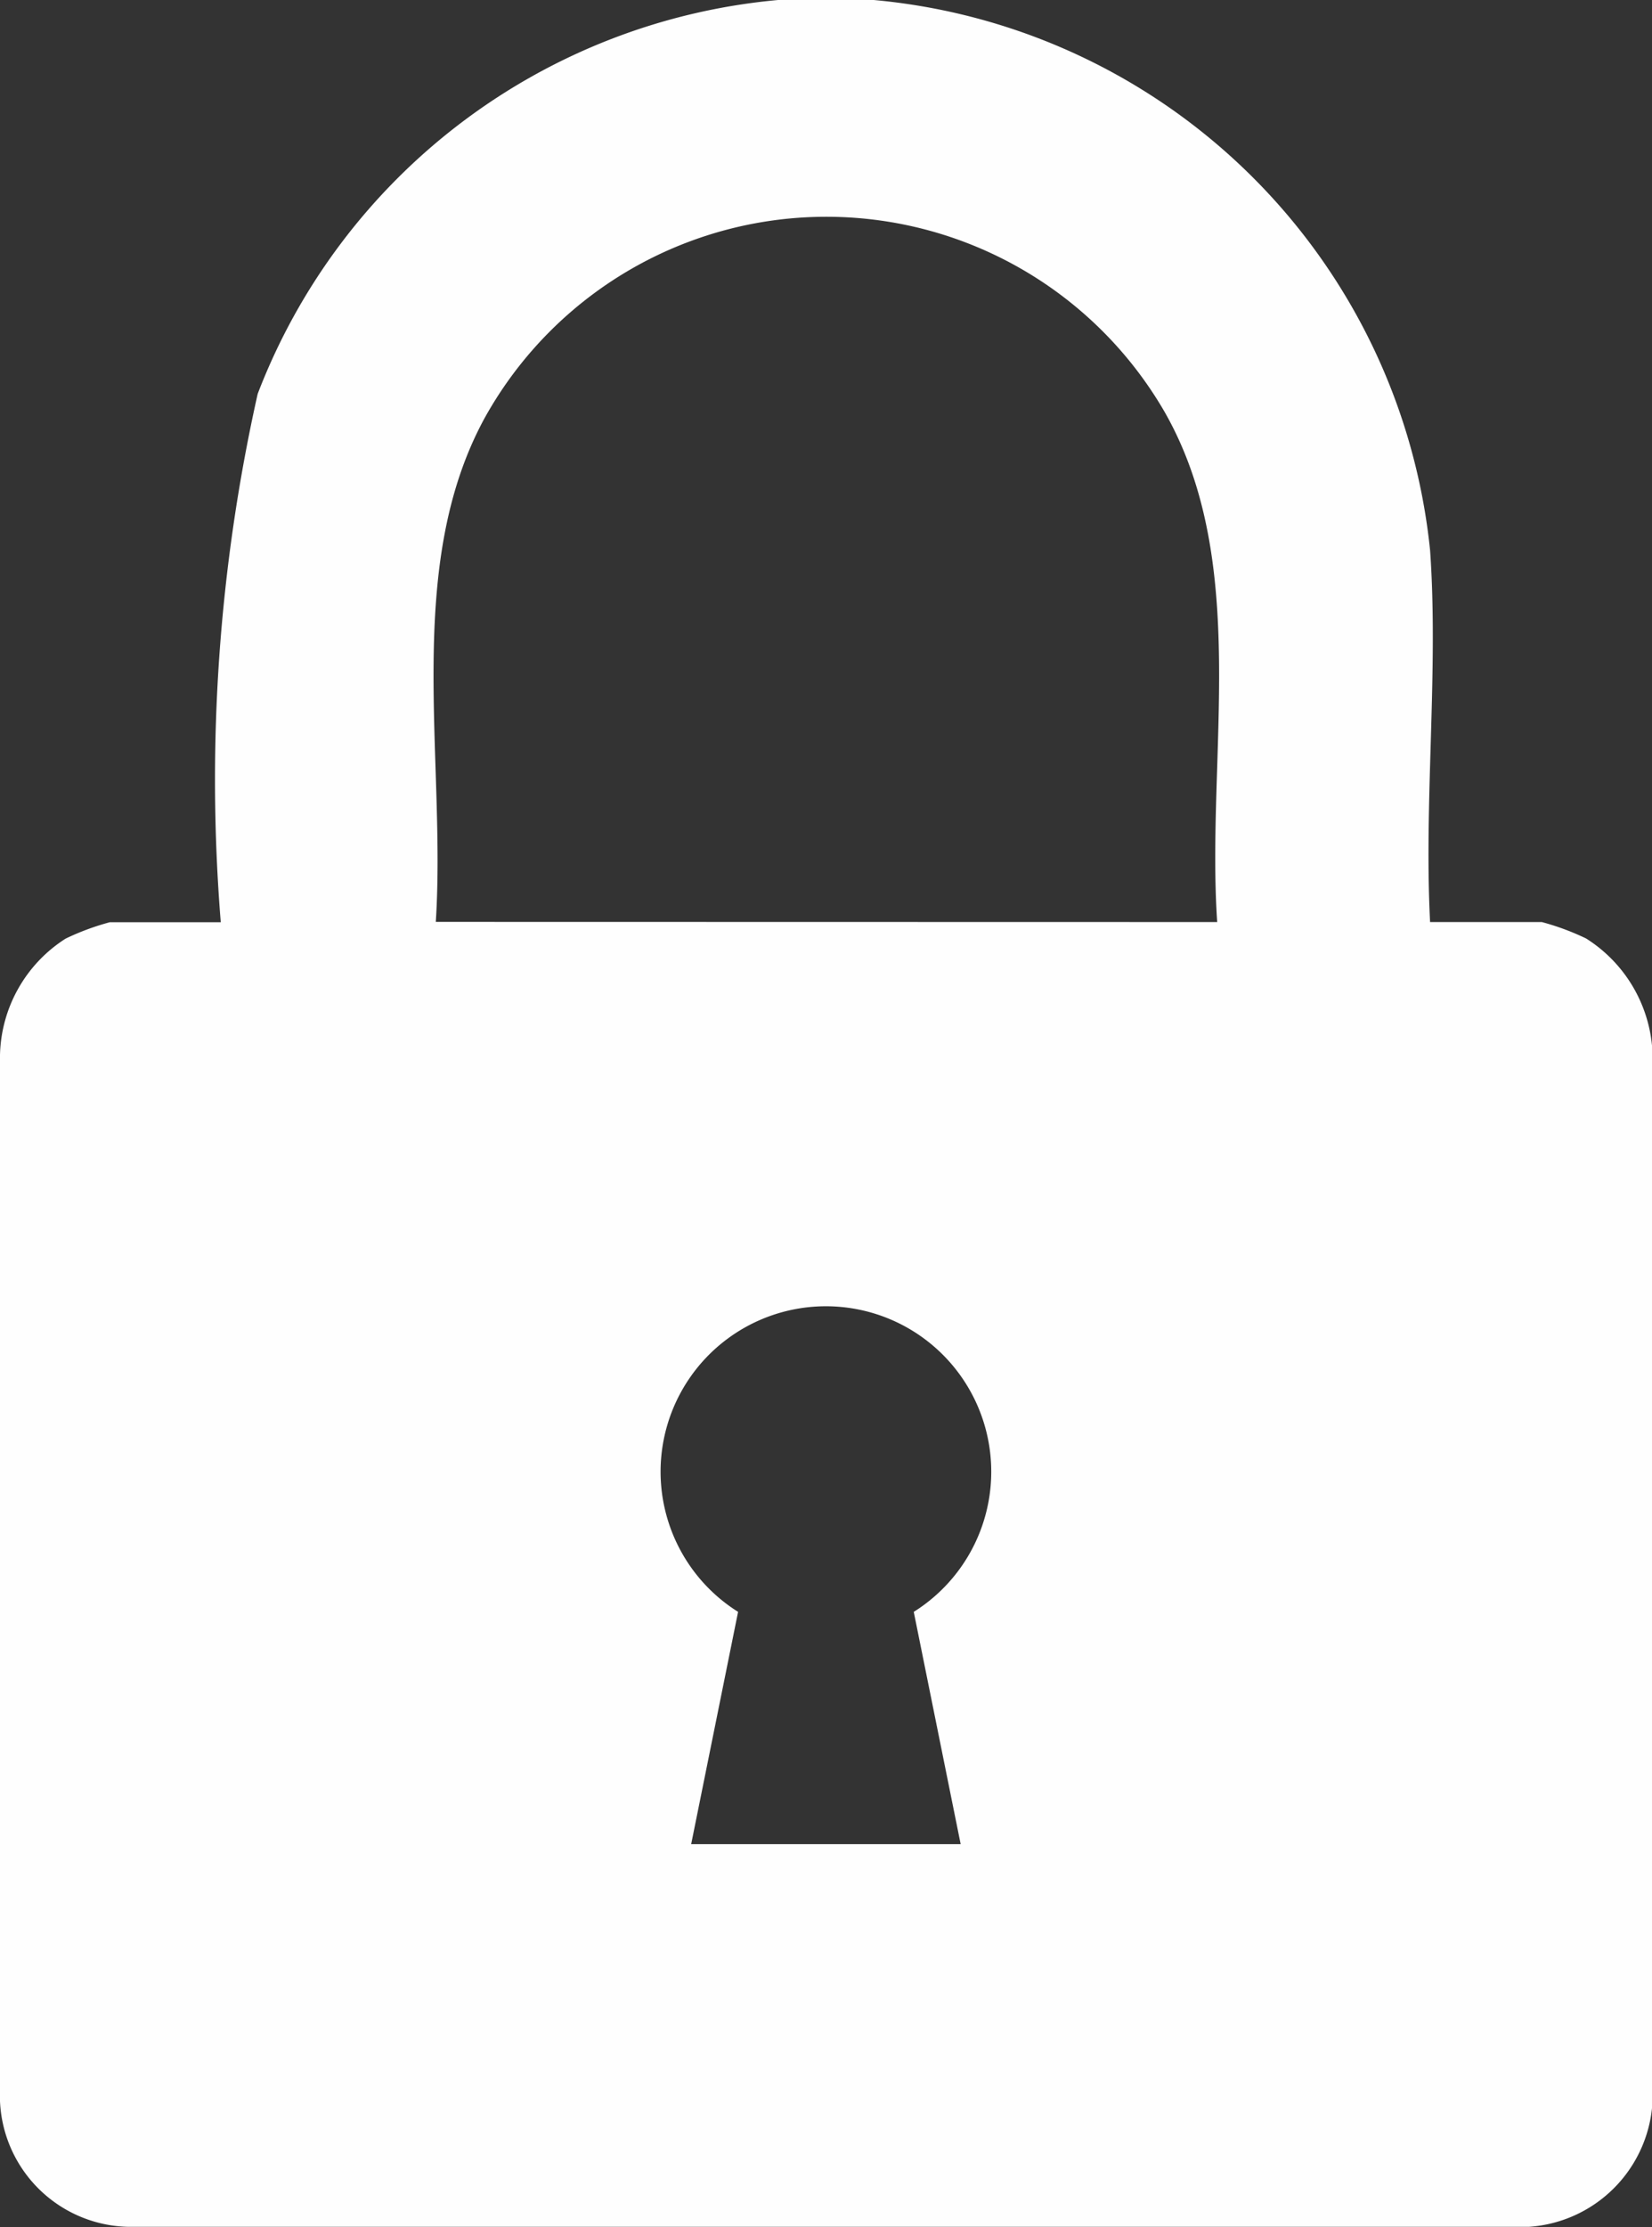 <svg xmlns="http://www.w3.org/2000/svg" width="10.072" height="13.569" viewBox="0 0 10.072 13.569">
    <rect x="0" y="0" width="10.072" height="13.569" fill="#333333" stroke="none"/>
    <path d="M5.327 0a3.749 3.749 0 0 1 3.392 3.353c.052.734-.038 1.526 0 2.265H9.4a1.537 1.537 0 0 1 .27.1.869.869 0 0 1 .406.733v6.282a.809.809 0 0 1-.755.835H.782A.8.8 0 0 1 0 12.734V6.427a.864.864 0 0 1 .4-.708 1.537 1.537 0 0 1 .27-.1h.676A10.746 10.746 0 0 1 1.571 2.4 3.761 3.761 0 0 1 4.744 0zm2.094 5.618C7.353 4.6 7.626 3.43 7.1 2.509a2.383 2.383 0 0 0-4.143.034c-.5.911-.236 2.073-.3 3.074zm-1.564 5.618-.286-1.415a1.008 1.008 0 1 0-1.071 0l-.286 1.415z" style="fill:#fff;opacity:.996"/>
</svg>
